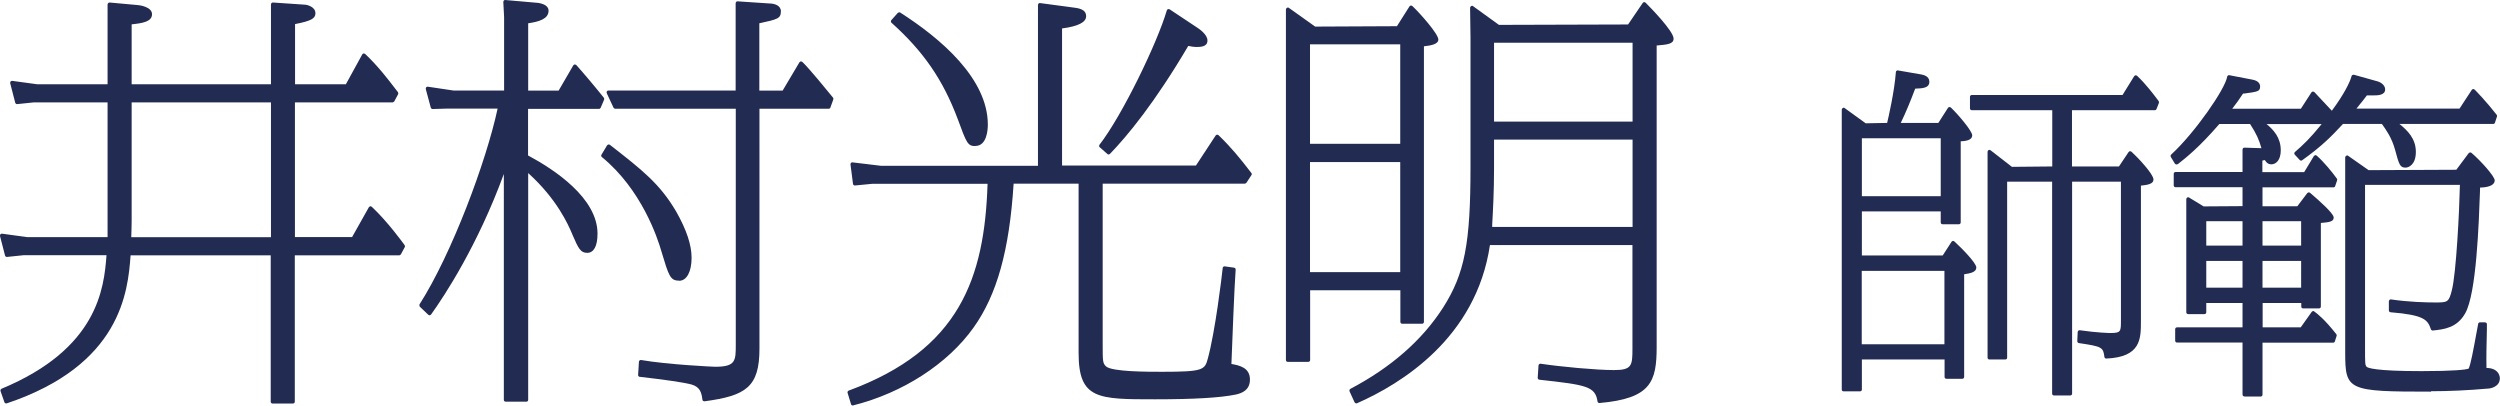 <?xml version="1.0" encoding="UTF-8"?><svg id="_イヤー_2" xmlns="http://www.w3.org/2000/svg" viewBox="0 0 188.95 30.65"><defs><style>.cls-1{fill:#222b51;}</style></defs><g id="_字"><g><path class="cls-1" d="M.46,30.49c-.06,0-.11-.04-.13-.1l-.29-.83c-.02-.07,.01-.15,.08-.18,7.26-3.02,7.74-7.56,7.93-10.09H1.77s-1.24,.13-1.25,.13c-.06,0-.12-.04-.14-.11L0,17.84s0-.09,.03-.13c.03-.03,.07-.05,.11-.05,0,0,1.91,.26,1.91,.26h6.08V7.74H2.54s-1.24,.13-1.25,.13c-.06,0-.12-.04-.14-.11l-.38-1.47s0-.09,.03-.13c.03-.03,.07-.05,.11-.05,0,0,1.91,.26,1.91,.26h5.31V.33s.02-.08,.05-.1c.03-.02,.06-.04,.1-.04,0,0,2.09,.19,2.09,.19,.14,0,1.12,.13,1.12,.69s-.68,.68-1.54,.77V6.37h10.53V.33s.02-.08,.04-.1c.03-.02,.06-.04,.1-.04l2.38,.16c.21,0,.84,.16,.84,.65,0,.4-.32,.58-1.54,.82V6.37h3.84l1.24-2.26s.06-.07,.1-.07h.02s.07,.01,.1,.04c.98,.92,1.82,2.03,2.27,2.62l.21,.27s.04,.1,.01,.15l-.29,.54s-.07,.08-.13,.08h-7.38v10.18h4.32l1.27-2.26s.06-.06,.1-.07h.02s.07,.01,.1,.04c1.22,1.15,2.36,2.73,2.48,2.9,.03,.04,.04,.1,.01,.15l-.29,.54s-.07,.08-.13,.08h-7.89v11.06c0,.08-.06,.14-.14,.14h-1.54c-.08,0-.14-.06-.14-.14v-11.06H9.87c-.2,2.77-.74,8.3-9.37,11.19-.01,0-.03,0-.04,0Zm20.02-12.57V7.74H9.95v8.95c0,.23,0,.41-.01,.61,0,.18-.01,.38-.02,.63h10.56Z"/><path class="cls-1" d="M38.22,30.36c-.08,0-.14-.06-.14-.14V13.15c-1.98,5.4-4.48,9.2-5.5,10.62-.02,.03-.06,.05-.1,.06h-.01s-.07-.01-.1-.04l-.64-.61s-.06-.12-.02-.18c2.44-3.82,5.04-10.79,5.9-14.79h-3.92l-.99,.03c-.06,0-.12-.04-.14-.1l-.38-1.41s0-.1,.03-.13c.03-.03,.07-.05,.11-.05,0,0,1.94,.29,1.94,.29h3.84V1.29l-.06-1.14s.01-.08,.04-.11c.03-.03,.06-.04,.1-.04,0,0,2.51,.22,2.51,.22,.64,.11,.77,.38,.77,.59,0,.62-.72,.83-1.54,.95V6.85h2.3l1.11-1.91s.06-.07,.11-.07h.01s.08,.02,.11,.05c.54,.6,1.46,1.69,2.08,2.47,.03,.04,.04,.1,.02,.14l-.26,.61c-.02,.05-.07,.09-.13,.09h-5.36v3.52c2,1.07,5.25,3.22,5.25,5.91,0,.94-.28,1.45-.78,1.45s-.66-.32-1.11-1.36l-.04-.1c-.28-.65-1.11-2.58-3.31-4.57V30.22c0,.08-.06,.14-.14,.14h-1.54Zm15.01-.03s-.06-.01-.09-.03c-.03-.02-.05-.06-.05-.09-.07-.54-.17-.97-.86-1.16-.53-.14-1.87-.34-3.88-.57-.07,0-.13-.07-.12-.15l.06-.99s.02-.08,.05-.1c.03-.02,.06-.03,.09-.03h.02c2.05,.35,5.44,.51,5.61,.51,1.55,0,1.55-.46,1.55-1.68V8.22h-9.11c-.05,0-.1-.03-.13-.08l-.51-1.09s-.02-.1,0-.14c.03-.04,.07-.07,.12-.07h9.62V.24s.02-.08,.04-.1c.03-.02,.06-.04,.1-.04l2.38,.16c.43,0,.9,.16,.9,.59,0,.55-.25,.61-1.63,.91V6.85h1.76l1.27-2.14s.06-.06,.1-.07h.02s.07,.01,.1,.04c.49,.45,2.03,2.35,2.32,2.7,.03,.04,.04,.09,.02,.14l-.22,.61c-.02,.06-.07,.09-.13,.09h-5.23V26.35c0,2.92-1.04,3.56-4.15,3.98h-.02Zm-1.92-9.12c-.66,0-.77-.38-1.32-2.21-.3-1.05-1.51-4.68-4.5-7.13-.05-.04-.07-.12-.03-.18l.42-.7s.06-.06,.1-.07c0,0,.02,0,.03,0,.03,0,.06,.01,.09,.03,2.44,1.9,3.77,2.94,5,5.03,.79,1.39,1.17,2.54,1.17,3.5,0,1.06-.37,1.74-.94,1.74Z"/><path class="cls-1" d="M64.46,30.65c-.06,0-.12-.04-.14-.1l-.26-.86c-.02-.07,.02-.15,.09-.17,8.36-3.09,10.26-8.48,10.49-15.63h-8.69s-1.34,.13-1.34,.13c-.07,0-.13-.05-.14-.12l-.19-1.47s0-.09,.04-.12c.03-.03,.06-.04,.1-.04,0,0,2.16,.26,2.16,.26h11.87V.37s.02-.08,.05-.11c.03-.02,.06-.03,.09-.03,0,0,2.39,.32,2.39,.32,.52,.06,1.11,.13,1.11,.68,0,.45-.6,.76-1.82,.92V12.51h10.12l1.49-2.27s.06-.06,.1-.06h.02s.07,.01,.1,.04c.97,.94,1.64,1.76,2.48,2.86,.04,.05,.04,.11,0,.16l-.38,.58s-.07,.06-.12,.06h-10.74v12.05c0,1.4,0,1.51,.25,1.76,.44,.41,3.11,.41,4.25,.41,3.1,0,3.22-.14,3.45-1.01,.55-2.02,1.05-6.14,1.12-6.83,0-.04,.02-.07,.05-.1,.03-.02,.06-.03,.09-.03,0,0,.72,.1,.72,.1,.07,.01,.13,.08,.12,.15-.09,1.16-.27,5.72-.32,7.13,.64,.11,1.4,.29,1.4,1.18,0,.8-.61,1.03-1.07,1.13-1.15,.24-3.15,.36-6.11,.36-4.32,0-5.77,0-5.77-3.5V13.88h-4.91c-.32,5.04-1.26,8.4-3.03,10.88-1.95,2.74-5.35,4.94-9.1,5.88-.01,0-.02,0-.03,0Zm19.33-18.97s-.07-.01-.09-.04l-.58-.51c-.06-.05-.06-.13-.02-.19,1.72-2.22,4.37-7.7,5.09-10.16,.01-.04,.05-.08,.09-.09,.02,0,.03,0,.05,0,.03,0,.06,0,.08,.02l2.02,1.34c.19,.12,.83,.55,.83,1.01,0,.49-.53,.49-.88,.49-.15,0-.3-.03-.57-.08-2.54,4.31-4.61,6.81-5.92,8.16-.03,.03-.06,.04-.1,.04Zm-10.08-.64c-.57,0-.66-.23-1.32-2.03-1.12-2.99-2.61-5.14-5.01-7.29-.06-.05-.06-.14-.01-.2l.48-.54s.07-.05,.11-.05c.03,0,.05,0,.08,.02,3.02,1.93,6.62,4.97,6.62,8.47,0,.38-.07,1.61-.94,1.61Z"/><path class="cls-1" d="M102.51,30.49c-.05,0-.1-.03-.13-.08l-.38-.83c-.03-.07,0-.15,.06-.19,3.08-1.62,5.44-3.69,7.02-6.16,1.62-2.55,2.06-4.83,2.06-10.58V2.8l-.03-2.21c0-.05,.03-.1,.08-.13,.02-.01,.04-.02,.07-.02,.03,0,.06,0,.08,.03l1.95,1.41,9.76-.03,1.11-1.63s.06-.06,.1-.06h.01s.07,.01,.1,.04c.35,.35,2.12,2.15,2.12,2.72,0,.4-.45,.45-1.28,.52V26.22c0,2.63-.43,3.9-4.32,4.24h-.01c-.07,0-.13-.05-.14-.12-.17-1.14-.84-1.25-4.39-1.64-.08,0-.13-.08-.13-.15l.06-.93s.02-.08,.05-.1c.03-.02,.06-.03,.09-.03h.02c1.52,.23,4.21,.48,5.55,.48s1.39-.34,1.39-1.59v-7.86h-10.77c-1.04,7.03-6.73,10.5-10.05,11.96-.02,0-.04,.01-.06,.01Zm20.88-13.34v-6.6h-10.47v2.16c0,1.75-.08,3.21-.14,4.28v.16h10.61Zm0-7.97V3.23h-10.47v5.96h10.47Zm-26.06,18.17c-.08,0-.14-.06-.14-.14V.72c0-.05,.03-.1,.08-.13,.02-.01,.04-.02,.07-.02,.03,0,.06,0,.08,.03l1.98,1.41,6.18-.03,.95-1.5s.06-.06,.1-.06h.02s.07,.01,.1,.04c.57,.54,1.96,2.1,1.96,2.53,0,.35-.55,.45-1.09,.51V24.33c0,.08-.06,.14-.14,.14h-1.5c-.08,0-.14-.06-.14-.14v-2.39h-6.82v5.27c0,.08-.06,.14-.14,.14h-1.54Zm8.5-6.78V12.25h-6.82v8.32h6.82Zm0-9.7V3.35h-6.82v7.52h6.82Z"/><path class="cls-1" d="M155.24,29.89c-.08,0-.14-.06-.14-.14V13.73h-3.4v13.3c0,.08-.06,.14-.14,.14h-1.2c-.08,0-.14-.06-.14-.14V11.47c0-.05,.03-.1,.08-.13,.02,0,.04-.01,.06-.01,.03,0,.06,0,.09,.03l1.61,1.25,3.05-.03v-4.25h-6.08c-.08,0-.14-.06-.14-.14v-.87c0-.08,.06-.14,.14-.14h11.39l.88-1.42s.06-.06,.1-.07h.02s.07,.01,.1,.04c.64,.59,1.29,1.46,1.54,1.79l.09,.12s.04,.09,.02,.14l-.18,.46c-.02,.05-.07,.09-.13,.09h-6.26v4.25h3.55l.73-1.09s.06-.06,.1-.06h.02s.07,.01,.1,.04c.49,.45,1.66,1.69,1.66,2.1,0,.33-.44,.41-.95,.46v10.24c0,1.34,0,2.72-2.62,2.83h0c-.07,0-.13-.05-.14-.12-.09-.74-.18-.79-1.93-1.05-.07-.01-.12-.07-.12-.15l.03-.69s.02-.08,.05-.1c.03-.02,.06-.03,.09-.03h.02c1.29,.19,2.28,.21,2.28,.21,.83,0,.83-.09,.83-.98V13.73h-3.69V29.75c0,.08-.06,.14-.14,.14h-1.2Zm-15.9-.31c-.08,0-.14-.06-.14-.14V8.29c0-.05,.03-.1,.08-.13,.02-.01,.04-.02,.06-.02,.03,0,.06,0,.08,.03l1.59,1.15,1.62-.03c.11-.46,.55-2.38,.66-3.84,0-.04,.02-.08,.05-.1,.03-.02,.06-.03,.09-.03,0,0,1.79,.31,1.79,.31,.18,.04,.6,.13,.6,.55,0,.48-.52,.5-1.07,.52-.38,1.01-.71,1.8-1.09,2.59h2.84l.73-1.14s.06-.06,.1-.06h.02s.07,.01,.1,.04c.63,.61,1.61,1.79,1.61,2.1,0,.28-.29,.43-.87,.45v6.13c0,.08-.06,.14-.14,.14h-1.23c-.08,0-.14-.06-.14-.14v-.83h-5.96v3.33h6.11l.67-1.04s.06-.06,.1-.06h.02s.07,.01,.09,.04c.52,.47,1.66,1.62,1.66,1.97s-.45,.44-.92,.51v7.76c0,.08-.06,.14-.14,.14h-1.2c-.08,0-.14-.06-.14-.14v-1.32h-6.25v2.27c0,.08-.06,.14-.14,.14h-1.23Zm7.62-3.56v-5.55h-6.25v5.55h6.25Zm-.28-11.19v-4.38h-5.96v4.38h5.96Z"/><path class="cls-1" d="M169.63,29.96c-.08,0-.14-.06-.14-.14v-3.93h-4.95c-.08,0-.14-.06-.14-.14v-.87c0-.08,.06-.14,.14-.14h4.95v-1.84h-2.74v.7c0,.08-.06,.14-.14,.14h-1.23c-.08,0-.14-.06-.14-.14V15.05c0-.05,.03-.1,.07-.12,.02-.01,.04-.02,.07-.02s.05,0,.07,.02l1.1,.67,2.94-.02v-1.43h-5.06c-.08,0-.14-.06-.14-.14v-.87c0-.08,.06-.14,.14-.14h5.06v-1.7s.02-.08,.04-.1c.03-.03,.06-.04,.1-.04l1.29,.04c-.19-.65-.36-1.06-.86-1.83h-2.32c-1.52,1.76-2.52,2.55-3.12,3.02-.03,.02-.07,.04-.11,.04h-.02s-.09-.02-.11-.06l-.31-.51c-.03-.06-.02-.13,.03-.18,1.78-1.63,4.08-4.95,4.23-5.88,0-.04,.03-.07,.06-.09,.02-.02,.05-.03,.08-.03,0,0,1.77,.34,1.77,.34,.48,.09,.58,.34,.58,.52,0,.37-.18,.39-1.19,.53h-.1c-.29,.45-.47,.69-.82,1.15h5.19l.8-1.24s.06-.06,.11-.06h.01s.08,.02,.1,.04l1.32,1.41c.92-1.24,1.37-2.16,1.49-2.61,0-.04,.03-.07,.07-.09,.02-.01,.05-.02,.07-.02,.01,0,.03,0,.04,0l1.82,.51c.27,.09,.54,.31,.54,.6,0,.45-.6,.45-.86,.45h-.52c-.21,.29-.35,.45-.55,.7l-.24,.3h7.79l.93-1.42s.06-.06,.1-.06h.01s.07,.01,.1,.04c.13,.13,.84,.85,1.67,1.91,.03,.04,.04,.09,.02,.13l-.15,.46c-.02,.06-.07,.1-.13,.1h-7.09c.63,.51,1.24,1.12,1.24,2.11s-.56,1.19-.78,1.19c-.43,0-.49-.24-.8-1.38-.25-.89-.66-1.46-.95-1.87l-.04-.05h-2.94c-.87,.94-1.61,1.69-3.08,2.74-.02,.02-.05,.03-.08,.03-.04,0-.08-.02-.1-.04l-.38-.41s-.04-.07-.04-.1c0-.04,.02-.07,.05-.1,.62-.54,1.11-.99,2.02-2.11h-4.16c.52,.43,1.07,1.02,1.07,1.98,0,.73-.35,1.06-.71,1.06-.16,0-.32-.04-.49-.32-.04,0-.16,.03-.19,.04v.87h3.16l.73-1.21s.06-.06,.1-.07h.02s.07,0,.09,.03c.53,.45,1.21,1.29,1.53,1.74,.03,.04,.03,.09,.02,.13l-.15,.44c-.02,.06-.07,.09-.13,.09h-5.36v1.43h2.63l.75-.99s.06-.05,.1-.06h.02s.07,.01,.09,.03c.67,.57,1.79,1.56,1.79,1.87s-.33,.36-.97,.41v6.32c0,.08-.06,.14-.14,.14h-1.2c-.08,0-.14-.06-.14-.14v-.27h-2.92v1.84h2.88l.83-1.17s.06-.05,.09-.06h.02s.06,0,.08,.03c.27,.2,.77,.58,1.67,1.72,.03,.04,.04,.09,.02,.13l-.13,.41c-.02,.06-.07,.1-.13,.1h-5.34v3.93c0,.08-.06,.14-.14,.14h-1.23Zm4.29-8.22v-2.02h-2.92v2.02h2.92Zm-4.43,0v-2.02h-2.74v2.02h2.74Zm4.43-3.18v-1.84h-2.92v1.84h2.92Zm-4.43,0v-1.84h-2.74v1.84h2.74Zm14.25,11.04c-6.31,0-6.49-.08-6.49-2.98V11.9c0-.05,.03-.1,.08-.13,.02-.01,.04-.02,.07-.02,.03,0,.06,0,.08,.03l1.54,1.08,6.63-.03,.93-1.25s.06-.05,.1-.06h.02s.07,.01,.09,.03c.74,.63,1.76,1.79,1.76,2.08,0,.24-.2,.52-1.11,.55v.21c-.09,2.53-.27,7.8-1.12,9.29-.62,1.1-1.59,1.21-2.44,1.3h-.02c-.06,0-.11-.04-.13-.09-.25-.72-.49-1.08-3.05-1.29-.07,0-.13-.07-.13-.14v-.69s.02-.08,.05-.11c.03-.02,.06-.03,.09-.03h.02c1.35,.2,2.67,.23,3.33,.23,.94,0,1.04,0,1.27-.92,.33-1.26,.57-6.02,.61-7.97h-7.17v12.33c0,1.17,0,1.28,.12,1.42,.07,.08,.59,.33,4.17,.33,2.42,0,3.42-.11,3.55-.2,.16-.4,.31-1.2,.63-2.94l.08-.43c.01-.07,.07-.12,.14-.12h.38s.07,.02,.1,.04c.03,.03,.04,.06,.04,.1v.39c-.03,1.16-.05,2.17-.03,2.92,.5,0,.75,.2,.87,.36,.12,.17,.14,.35,.14,.42,0,.65-.72,.78-.91,.78-1.45,.13-3.02,.2-4.3,.2Z"/></g></g></svg>
